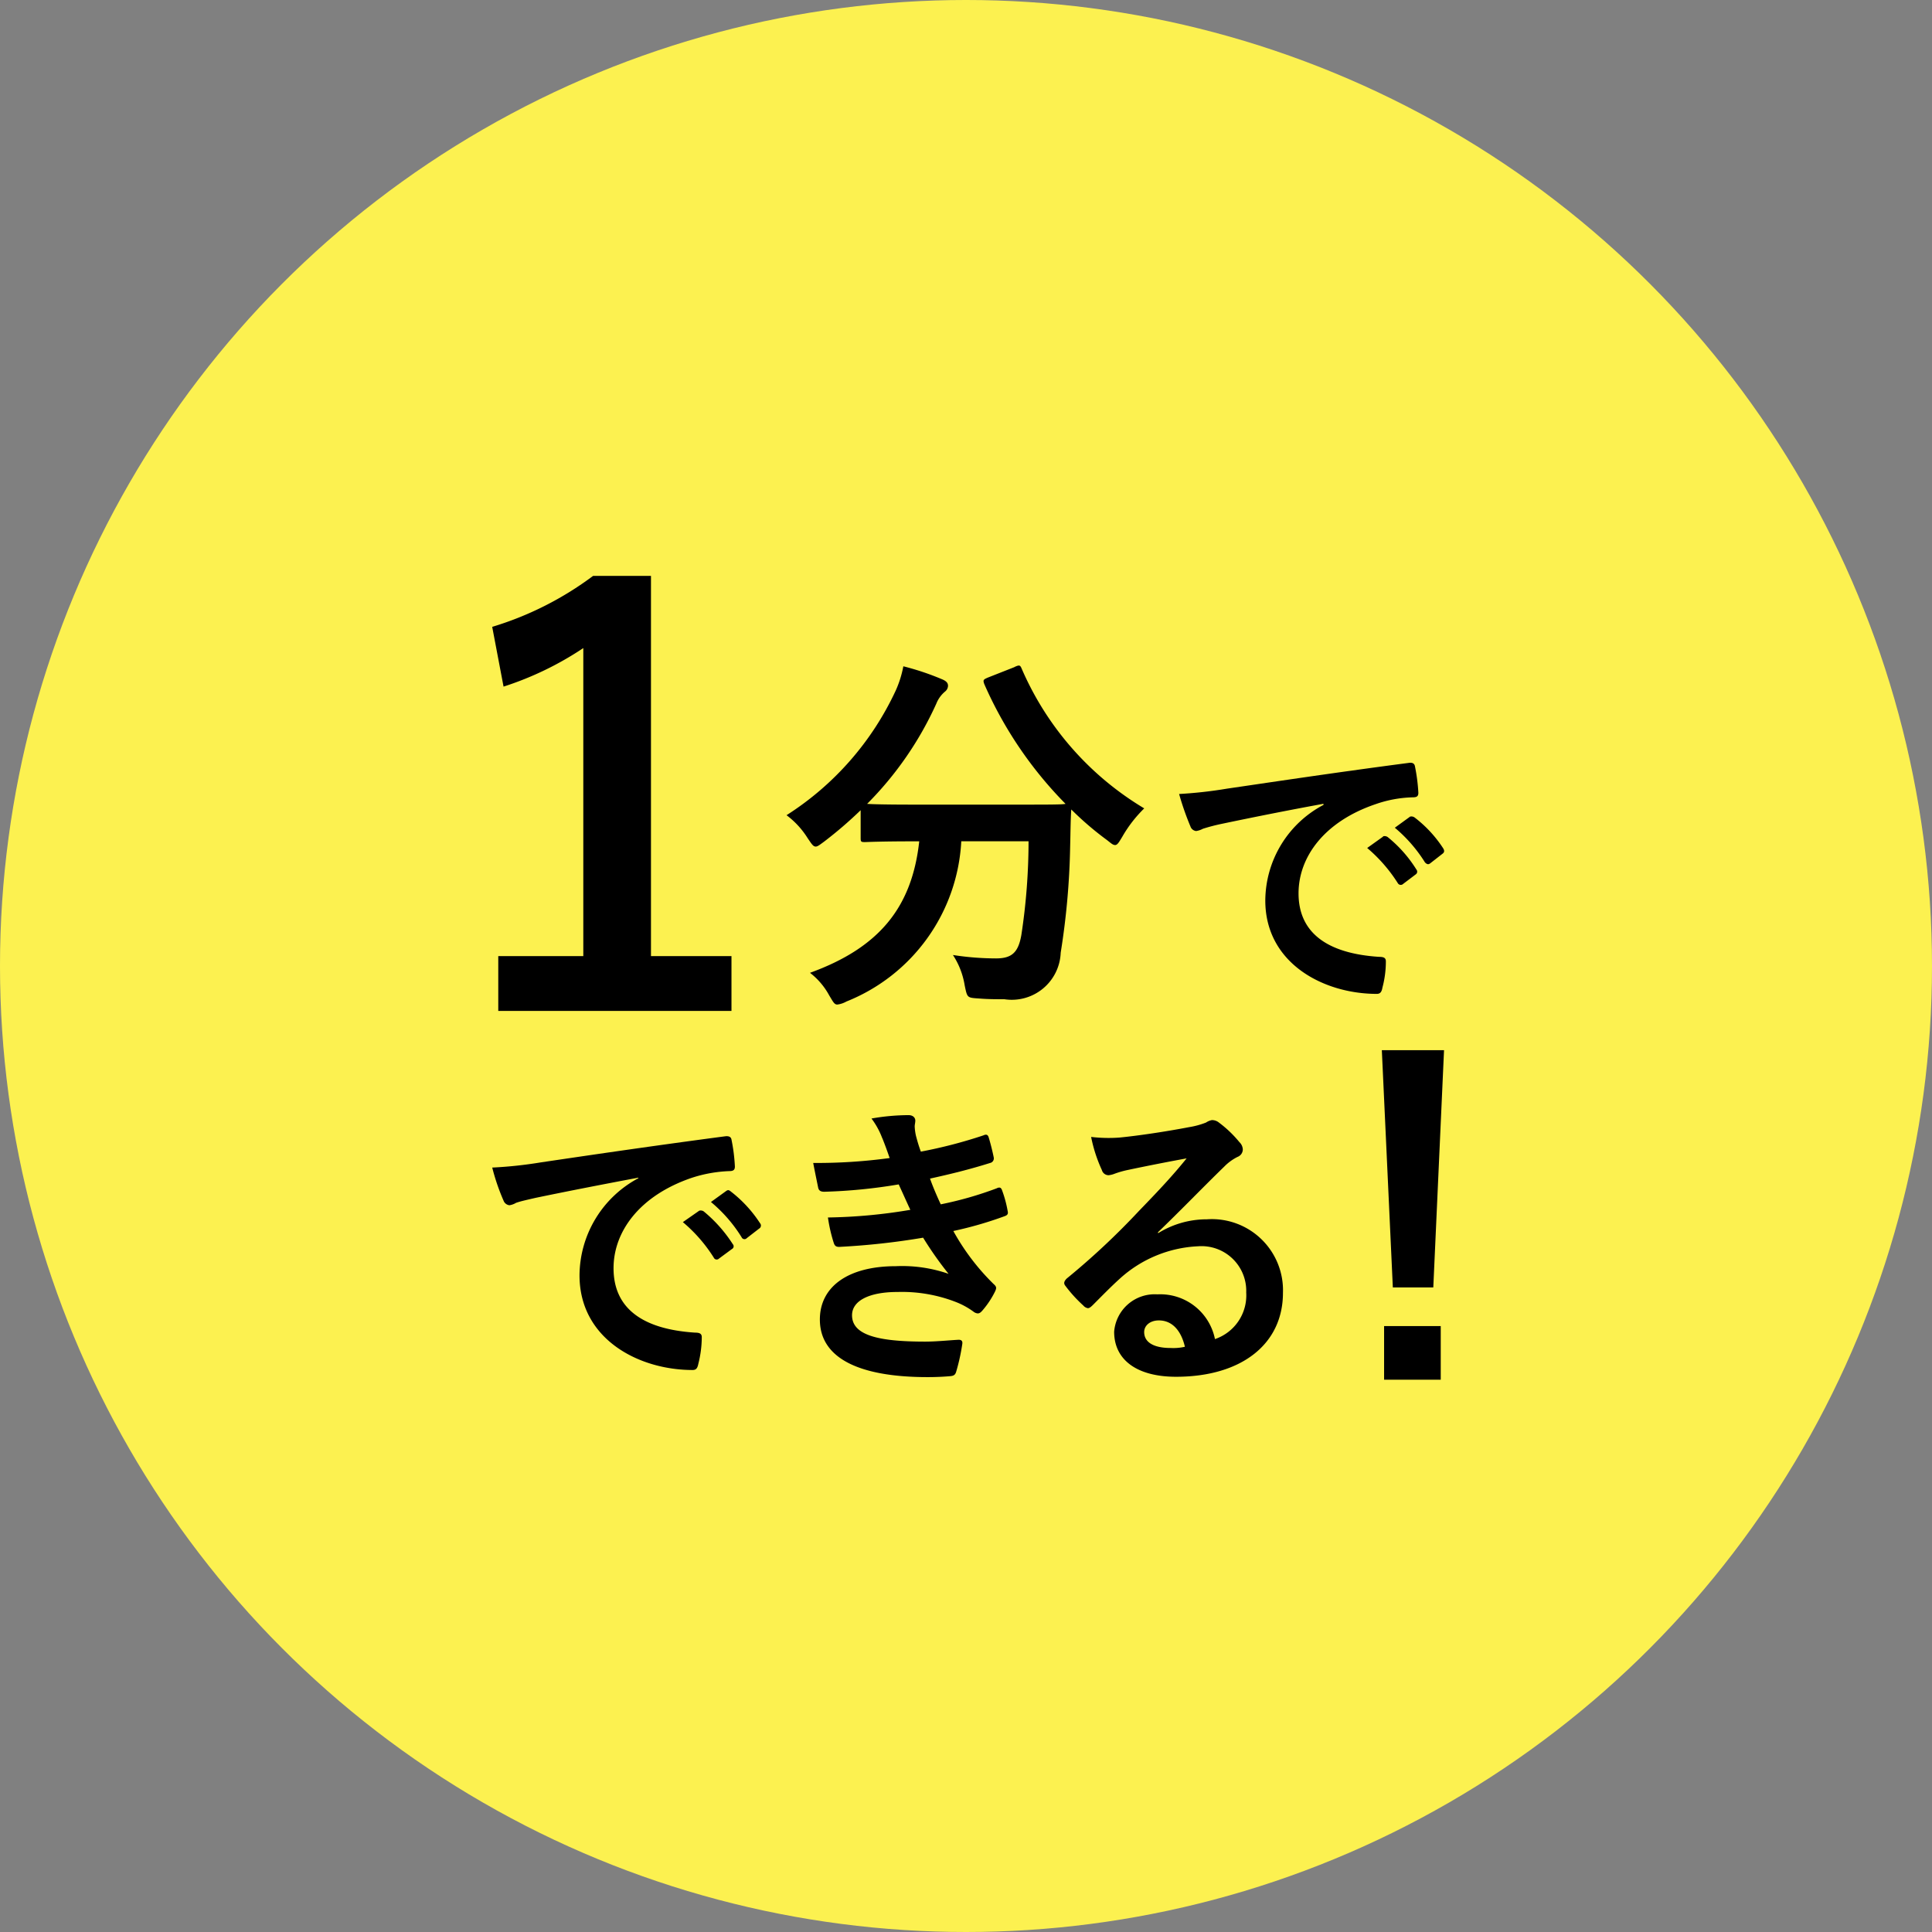 <svg xmlns="http://www.w3.org/2000/svg" xmlns:xlink="http://www.w3.org/1999/xlink" width="72" height="72" viewBox="0 0 72 72">
  <rect x="0" y="0" width="72" height="72" fill="#808080" stroke="none"/>
  <defs>
    <clipPath id="clip-path">
      <rect id="長方形_59" data-name="長方形 59" width="35.475" height="30.712" transform="translate(13.143 -12.512)"/>
    </clipPath>
  </defs>
  <g id="icon-budge" transform="translate(-161.005 -556)">
    <circle id="楕円形_1" data-name="楕円形 1" cx="36" cy="36" r="36" transform="translate(161.005 556)" fill="#fcf150"/>
    <g id="マスクグループ_21" data-name="マスクグループ 21" transform="translate(166.205 589.212)" clip-path="url(#clip-path)">
      <g id="_レイヤー_3" transform="translate(13.143 -11.751)">
        <g id="グループ_80" data-name="グループ 80">
          <g id="グループ_164" data-name="グループ 164" transform="translate(0 0)">
            <path id="パス_272" data-name="パス 272" d="M5.918,14.171H8.932v2.043H.241V14.171H3.41V2.691A11.914,11.914,0,0,1,.438,4.127L.015,1.9A12.132,12.132,0,0,0,3.776,0H5.932V14.171Z" transform="translate(-0.015 0)"/>
            <path id="パス_273" data-name="パス 273" d="M20.45,3.69c.183-.085.211-.07.268.07a11.28,11.28,0,0,0,4.564,5.2,4.822,4.822,0,0,0-.817,1.056c-.127.211-.183.31-.268.31s-.155-.07-.3-.183A11.655,11.655,0,0,1,22.563,9c-.028.409-.028.9-.042,1.395a28.118,28.118,0,0,1-.352,3.944,1.824,1.824,0,0,1-2.1,1.733c-.352,0-.62,0-.958-.028-.437-.028-.423-.028-.521-.493a2.9,2.9,0,0,0-.437-1.127,10.5,10.5,0,0,0,1.606.127c.592,0,.831-.225.944-.873a23.25,23.25,0,0,0,.268-3.493H18.464a6.813,6.813,0,0,1-4.282,5.973.926.926,0,0,1-.338.113c-.113,0-.155-.1-.3-.338a2.661,2.661,0,0,0-.718-.845c2.564-.93,3.8-2.423,4.071-4.9h-.169c-1.324,0-1.775.028-1.859.028-.141,0-.155-.014-.155-.155V9.028A15.35,15.35,0,0,1,13.351,10.2c-.155.113-.239.183-.31.183-.1,0-.155-.1-.3-.31a3.159,3.159,0,0,0-.789-.859,11,11,0,0,0,4.071-4.649,3.984,3.984,0,0,0,.282-.9,9.883,9.883,0,0,1,1.465.493c.155.07.2.141.2.239a.29.29,0,0,1-.113.211,1.129,1.129,0,0,0-.324.451,12.711,12.711,0,0,1-2.578,3.733c.2.014.69.028,1.775.028h3.789c1.226,0,1.69,0,1.831-.028a14.836,14.836,0,0,1-3.029-4.465c-.056-.155-.028-.169.127-.239l1-.394Z" transform="translate(-0.983 -0.295)"/>
            <path id="パス_274" data-name="パス 274" d="M33.248,9.108c-1.38.254-2.578.493-3.789.747a7.176,7.176,0,0,0-.7.183.769.769,0,0,1-.254.085.254.254,0,0,1-.211-.169,10.5,10.5,0,0,1-.423-1.211,16.207,16.207,0,0,0,1.789-.2c1.38-.2,3.86-.578,6.761-.958.169-.028.225.042.239.127a6.708,6.708,0,0,1,.127.986c0,.141-.07.169-.211.169a4.519,4.519,0,0,0-1.38.254c-1.916.648-2.874,1.972-2.874,3.324,0,1.451,1.042,2.24,3,2.367.183,0,.254.042.254.169a3.756,3.756,0,0,1-.127.972c-.028.169-.085.239-.211.239-1.986,0-4.155-1.141-4.155-3.479a4.054,4.054,0,0,1,2.169-3.564V9.122Zm2.226,1.211a.206.206,0,0,1,.169.028,4.829,4.829,0,0,1,1.071,1.211.122.122,0,0,1-.028.183l-.465.352a.126.126,0,0,1-.2-.028,5.742,5.742,0,0,0-1.141-1.31l.592-.423Zm1-.732a.206.206,0,0,1,.169.028,4.588,4.588,0,0,1,1.071,1.155c.042.07.056.141-.028.2l-.451.352c-.085.07-.141.028-.2-.028A5.446,5.446,0,0,0,35.91,10l.563-.409Z" transform="translate(-2.272 -0.614)"/>
          </g>
          <g id="グループ_163" data-name="グループ 163" transform="translate(0 17.677)">
            <path id="パス_275" data-name="パス 275" d="M45.836,6.506c-1.393.263-2.615.5-3.836.754-.434.1-.548.126-.719.183a.666.666,0,0,1-.251.091.267.267,0,0,1-.217-.171,7.956,7.956,0,0,1-.422-1.233,15.751,15.751,0,0,0,1.815-.194c1.4-.206,3.916-.582,6.862-.971.171-.023.228.046.24.126a6.523,6.523,0,0,1,.126,1c0,.137-.069.171-.217.171a5.094,5.094,0,0,0-1.393.251c-1.941.662-2.912,2-2.912,3.368,0,1.473,1.05,2.272,3.037,2.4.183,0,.251.046.251.171a4.062,4.062,0,0,1-.126.982c-.034.171-.08.24-.217.24-2.01,0-4.213-1.153-4.213-3.528a4.13,4.13,0,0,1,2.192-3.619V6.506ZM48.1,7.739a.2.2,0,0,1,.171.023,5.255,5.255,0,0,1,1.085,1.222.115.115,0,0,1-.034.183l-.48.354a.119.119,0,0,1-.194-.034,5.665,5.665,0,0,0-1.153-1.324l.605-.422ZM49.113,7c.069-.046.1-.034.171.023A4.768,4.768,0,0,1,50.369,8.2a.132.132,0,0,1-.034.206l-.457.354a.117.117,0,0,1-.194-.034,5.4,5.4,0,0,0-1.142-1.313L49.113,7Z" transform="translate(-40.39 -1.756)"/>
            <path id="パス_276" data-name="パス 276" d="M59.023,4.765a2.9,2.9,0,0,0-.4-.731,8.074,8.074,0,0,1,1.382-.126c.16,0,.251.091.251.206,0,.069-.023.148-.023.217a2.025,2.025,0,0,0,.046.343c.08.3.114.4.183.594a17.808,17.808,0,0,0,2.329-.605c.1-.046.16-.034.194.057.069.217.148.537.194.765a.175.175,0,0,1-.137.206c-.765.24-1.461.411-2.238.582.1.285.251.639.4.959a13.41,13.41,0,0,0,2.078-.594c.114-.057.171-.034.206.069a4.329,4.329,0,0,1,.206.754c.023.1.023.16-.091.206a14.053,14.053,0,0,1-1.93.559,8.514,8.514,0,0,0,1.5,1.975c.114.1.114.148.057.274a3.311,3.311,0,0,1-.468.708c-.069.08-.114.114-.183.114a.3.3,0,0,1-.16-.069,2.875,2.875,0,0,0-.674-.365,5.559,5.559,0,0,0-2.147-.365c-1.073,0-1.7.331-1.7.868,0,.742.971.982,2.717.982.422,0,.845-.046,1.256-.069.114,0,.148.057.137.148a7.424,7.424,0,0,1-.228,1.039c-.034.114-.08.16-.24.171q-.394.034-.822.034c-2.626,0-4.019-.742-4.019-2.147,0-1.222,1.05-1.987,2.832-1.987a5.287,5.287,0,0,1,1.964.285,13.279,13.279,0,0,1-.948-1.347,26.972,26.972,0,0,1-3.128.343c-.126,0-.171-.046-.206-.16A5.759,5.759,0,0,1,57,7.722a19.911,19.911,0,0,0,3.071-.285c-.114-.24-.285-.628-.434-.948a19.772,19.772,0,0,1-2.775.274c-.137,0-.206-.046-.228-.16s-.114-.548-.183-.913A20.132,20.132,0,0,0,59.3,5.507c-.091-.263-.16-.457-.274-.742Z" transform="translate(-44.488 -1.488)"/>
            <path id="パス_277" data-name="パス 277" d="M72.513,8.367a3.436,3.436,0,0,1,1.815-.514,2.65,2.65,0,0,1,2.832,2.74c0,1.907-1.541,3.128-3.985,3.128-1.439,0-2.306-.617-2.306-1.678a1.515,1.515,0,0,1,1.61-1.393,2.078,2.078,0,0,1,2.147,1.667,1.72,1.72,0,0,0,1.165-1.735A1.667,1.667,0,0,0,74,8.858a4.648,4.648,0,0,0-2.923,1.21c-.331.3-.651.628-.993.971-.08.08-.137.126-.194.126a.28.28,0,0,1-.171-.1,5.139,5.139,0,0,1-.674-.742c-.069-.091-.034-.171.057-.263A27.485,27.485,0,0,0,71.8,7.534c.708-.731,1.245-1.3,1.77-1.952-.685.126-1.5.285-2.2.434a3.515,3.515,0,0,0-.48.137.838.838,0,0,1-.228.057.26.26,0,0,1-.251-.194,5.467,5.467,0,0,1-.4-1.233,5.5,5.5,0,0,0,1.062.023c.7-.069,1.7-.217,2.592-.388a3.03,3.03,0,0,0,.628-.171.59.59,0,0,1,.217-.091.407.407,0,0,1,.263.091,4.321,4.321,0,0,1,.765.731.4.4,0,0,1,.126.274.3.3,0,0,1-.194.274,1.843,1.843,0,0,0-.5.365c-.834.811-1.6,1.61-2.466,2.443v.034Zm.023,3.254c-.331,0-.548.194-.548.434,0,.354.308.594.993.594a1.917,1.917,0,0,0,.525-.046C73.358,11.975,73.015,11.621,72.536,11.621Z" transform="translate(-47.691 -1.551)"/>
            <path id="パス_278" data-name="パス 278" d="M86.81,9.5h-1.5L84.9.659h2.318l-.4,8.837Zm.285,1.439v2H84.984v-2Z" transform="translate(-51.746 -0.659)"/>
          </g>
        </g>
      </g>
    </g>
  </g>
</svg>